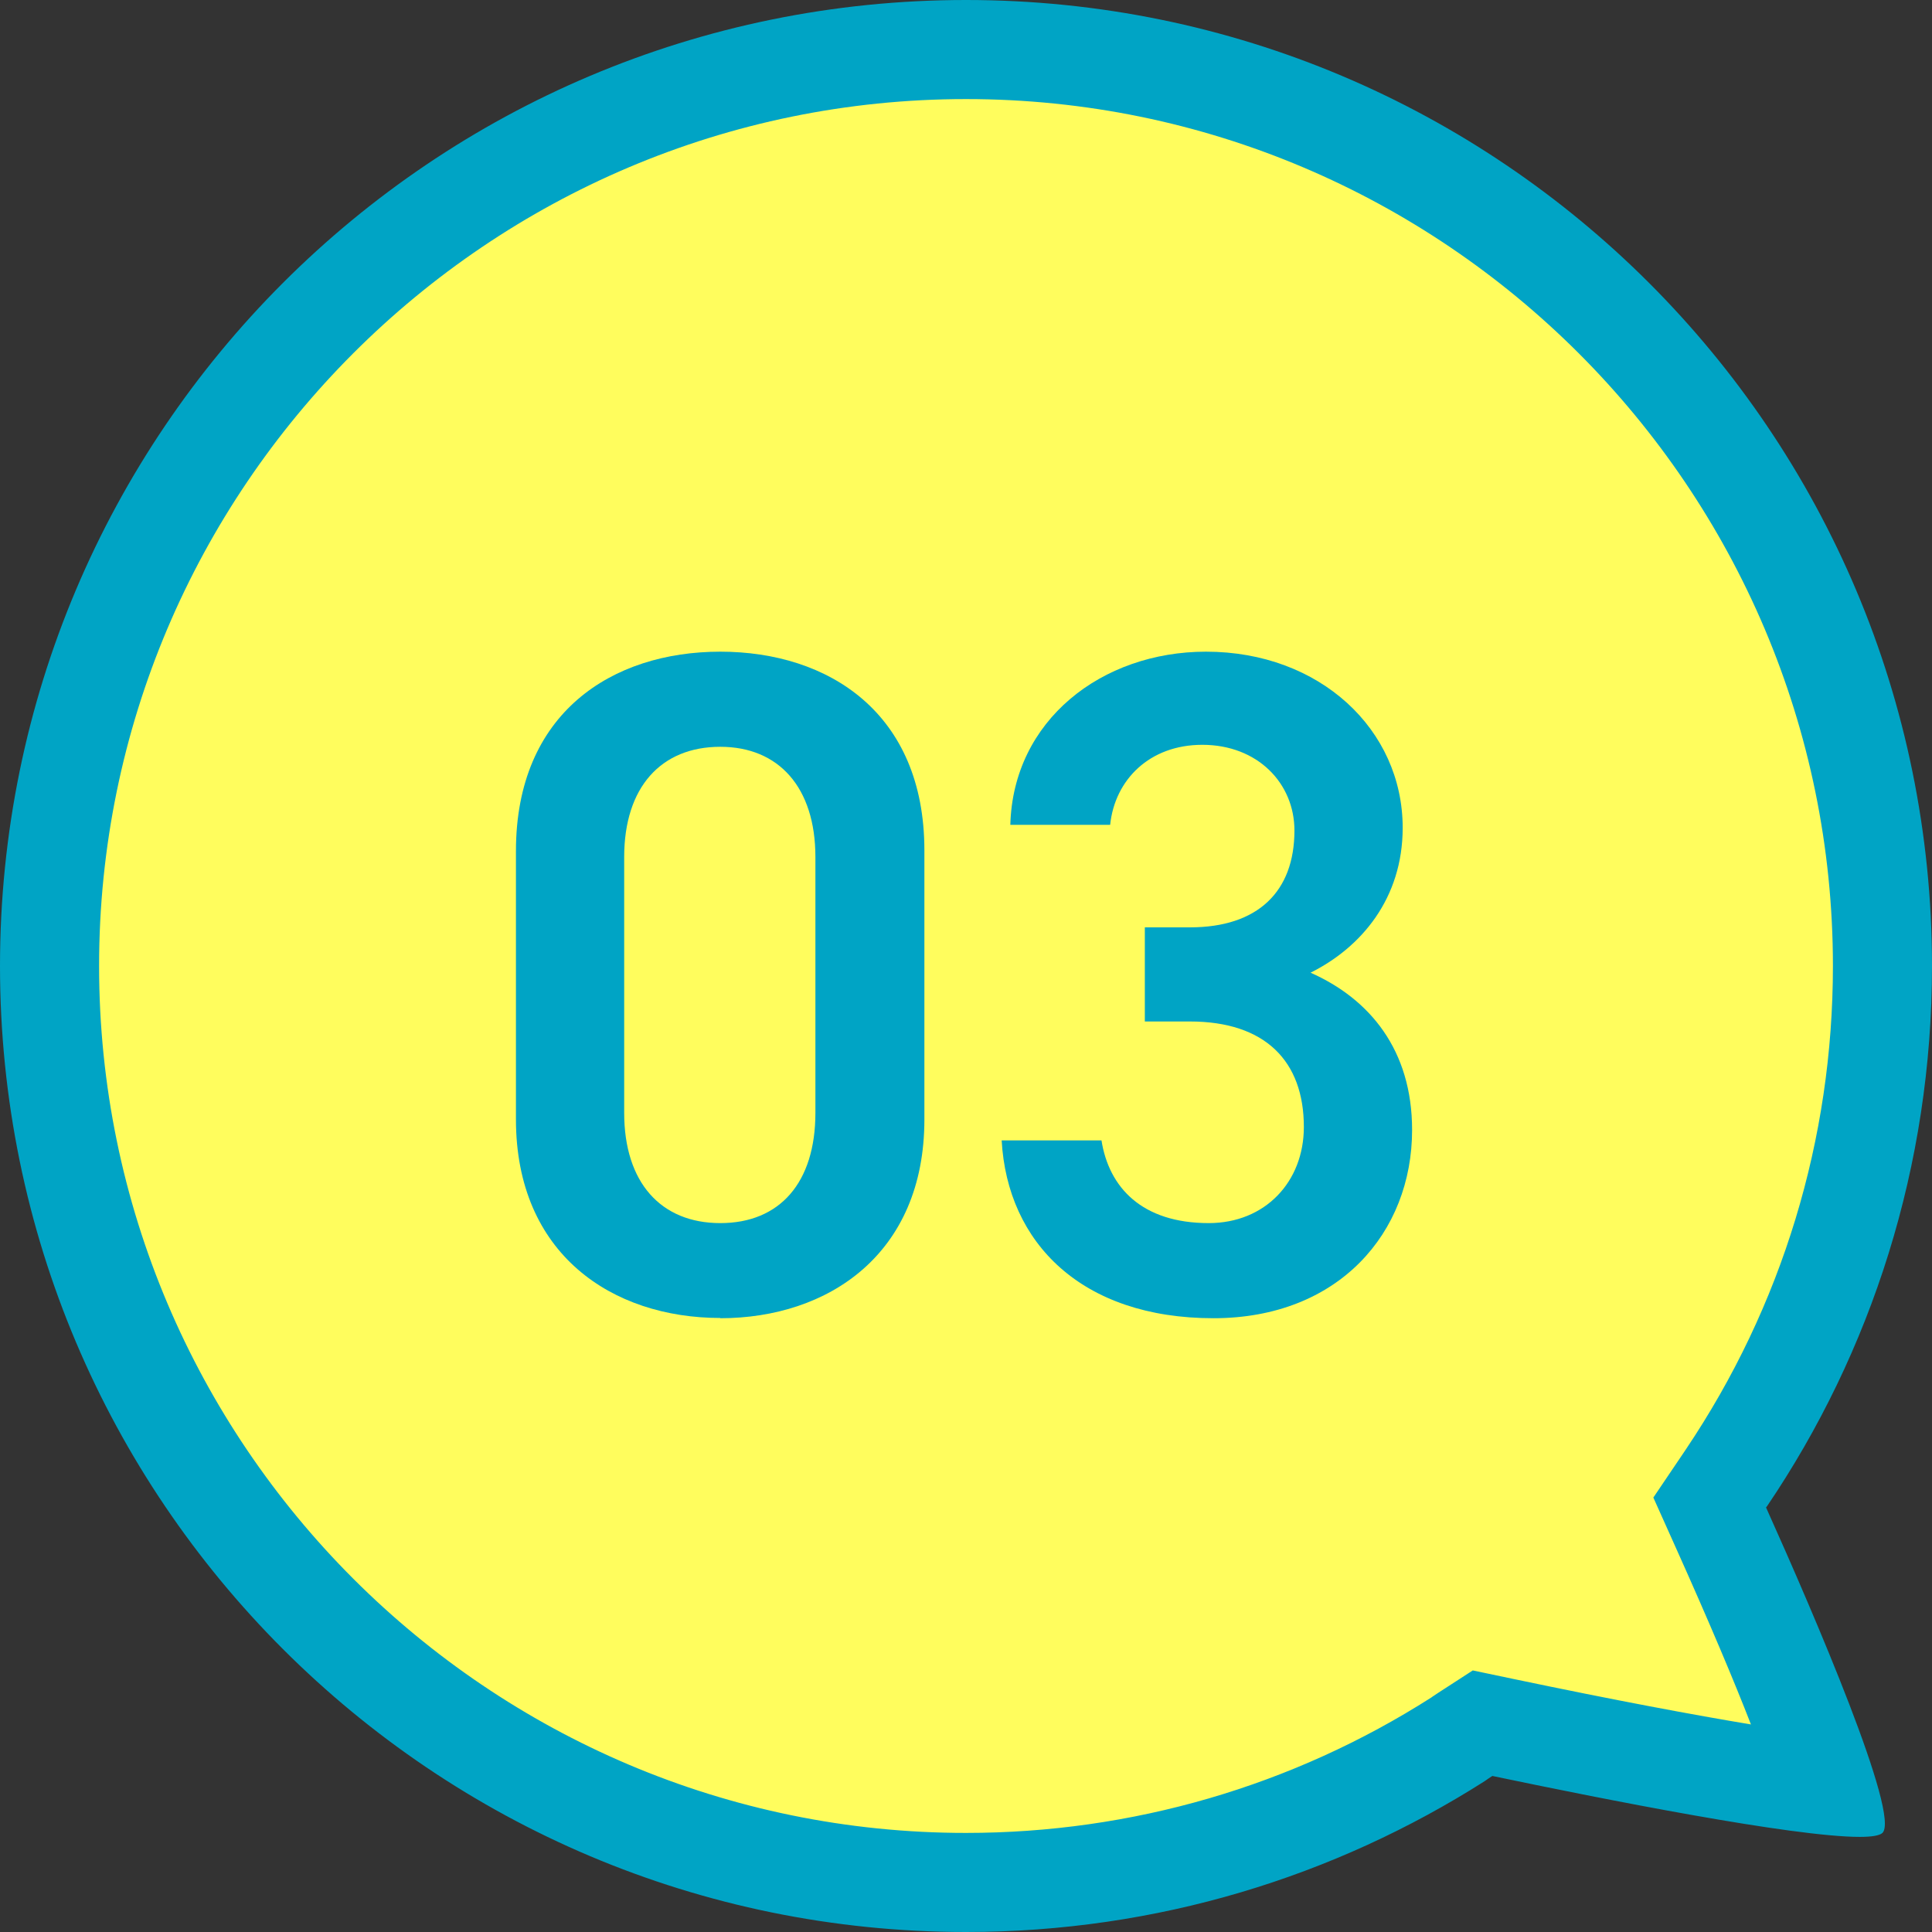 <?xml version="1.0" encoding="UTF-8"?><svg id="a" xmlns="http://www.w3.org/2000/svg" viewBox="0 0 78 78"><rect x="0" y="0" width="78" height="78" fill="#333333" stroke="none"/><defs><style>.b{fill:#fffd5d;}.c{fill:#00a4c5;}</style></defs><g><path class="b" d="M39,76C18.6,76,2,59.4,2,39S18.6,2,39,2s37,16.6,37,37c0,7.42-2.18,14.57-6.32,20.69l-.62,.92,.42,1.07c2.42,5.4,3.67,8.65,4.23,10.39-2.49-.26-7.08-1.08-13.04-2.33l-.8-.17-.69,.45-.3,.2c-5.93,3.78-12.8,5.78-19.86,5.78Z"/><path class="c" d="M39,4c19.3,0,35,15.7,35,35,0,6.99-2.05,13.74-5.94,19.52l-.02,.03-.04,.06-1.25,1.85,.91,2.03c1.37,3.05,2.35,5.38,3.03,7.13-2.29-.38-5.46-.97-9.61-1.84l-1.62-.34-1.39,.9c-.08,.05-.16,.11-.24,.16l-.04,.03c-5.61,3.58-12.1,5.47-18.79,5.47-19.3,0-35-15.7-35-35S19.7,4,39,4m0-4C17.46,0,0,17.46,0,39s17.46,39,39,39c7.71,0,14.89-2.24,20.94-6.09,.1-.07,.2-.14,.31-.21,4.44,.93,12.14,2.46,14.83,2.46,.48,0,.8-.05,.92-.16,.72-.72-2.72-8.74-4.7-13.14,.01-.02,.03-.03,.04-.05,4.21-6.22,6.66-13.73,6.66-21.81C78,17.46,60.54,0,39,0h0Z"/></g><g><path class="c" d="M29.08,53.21c-4.37,0-8.25-2.58-8.25-8.02v-10.83c0-5.58,3.88-8.05,8.25-8.05s8.24,2.47,8.24,8.02v10.87c0,5.43-3.88,8.02-8.24,8.02Zm0-23.06c-2.39,0-3.88,1.63-3.88,4.45v10.33c0,2.81,1.48,4.45,3.88,4.45s3.84-1.63,3.84-4.45v-10.33c0-2.81-1.48-4.45-3.84-4.45Z"/><path class="c" d="M46.22,37.44h1.82c2.74,0,4.22-1.44,4.22-3.91,0-1.9-1.48-3.46-3.72-3.46-2.13,0-3.53,1.41-3.72,3.23h-4.03c.11-4.22,3.69-6.99,7.9-6.99,4.6,0,7.94,3.15,7.94,7.11,0,2.85-1.67,4.83-3.72,5.85,2.39,1.06,4.1,3.12,4.1,6.35,0,4.14-2.96,7.6-8.02,7.6-5.32,0-8.32-3.04-8.55-7.18h4.03c.3,1.9,1.63,3.34,4.33,3.34,2.28,0,3.84-1.67,3.84-3.88,0-2.66-1.56-4.26-4.6-4.26h-1.82v-3.8Z"/></g></svg>